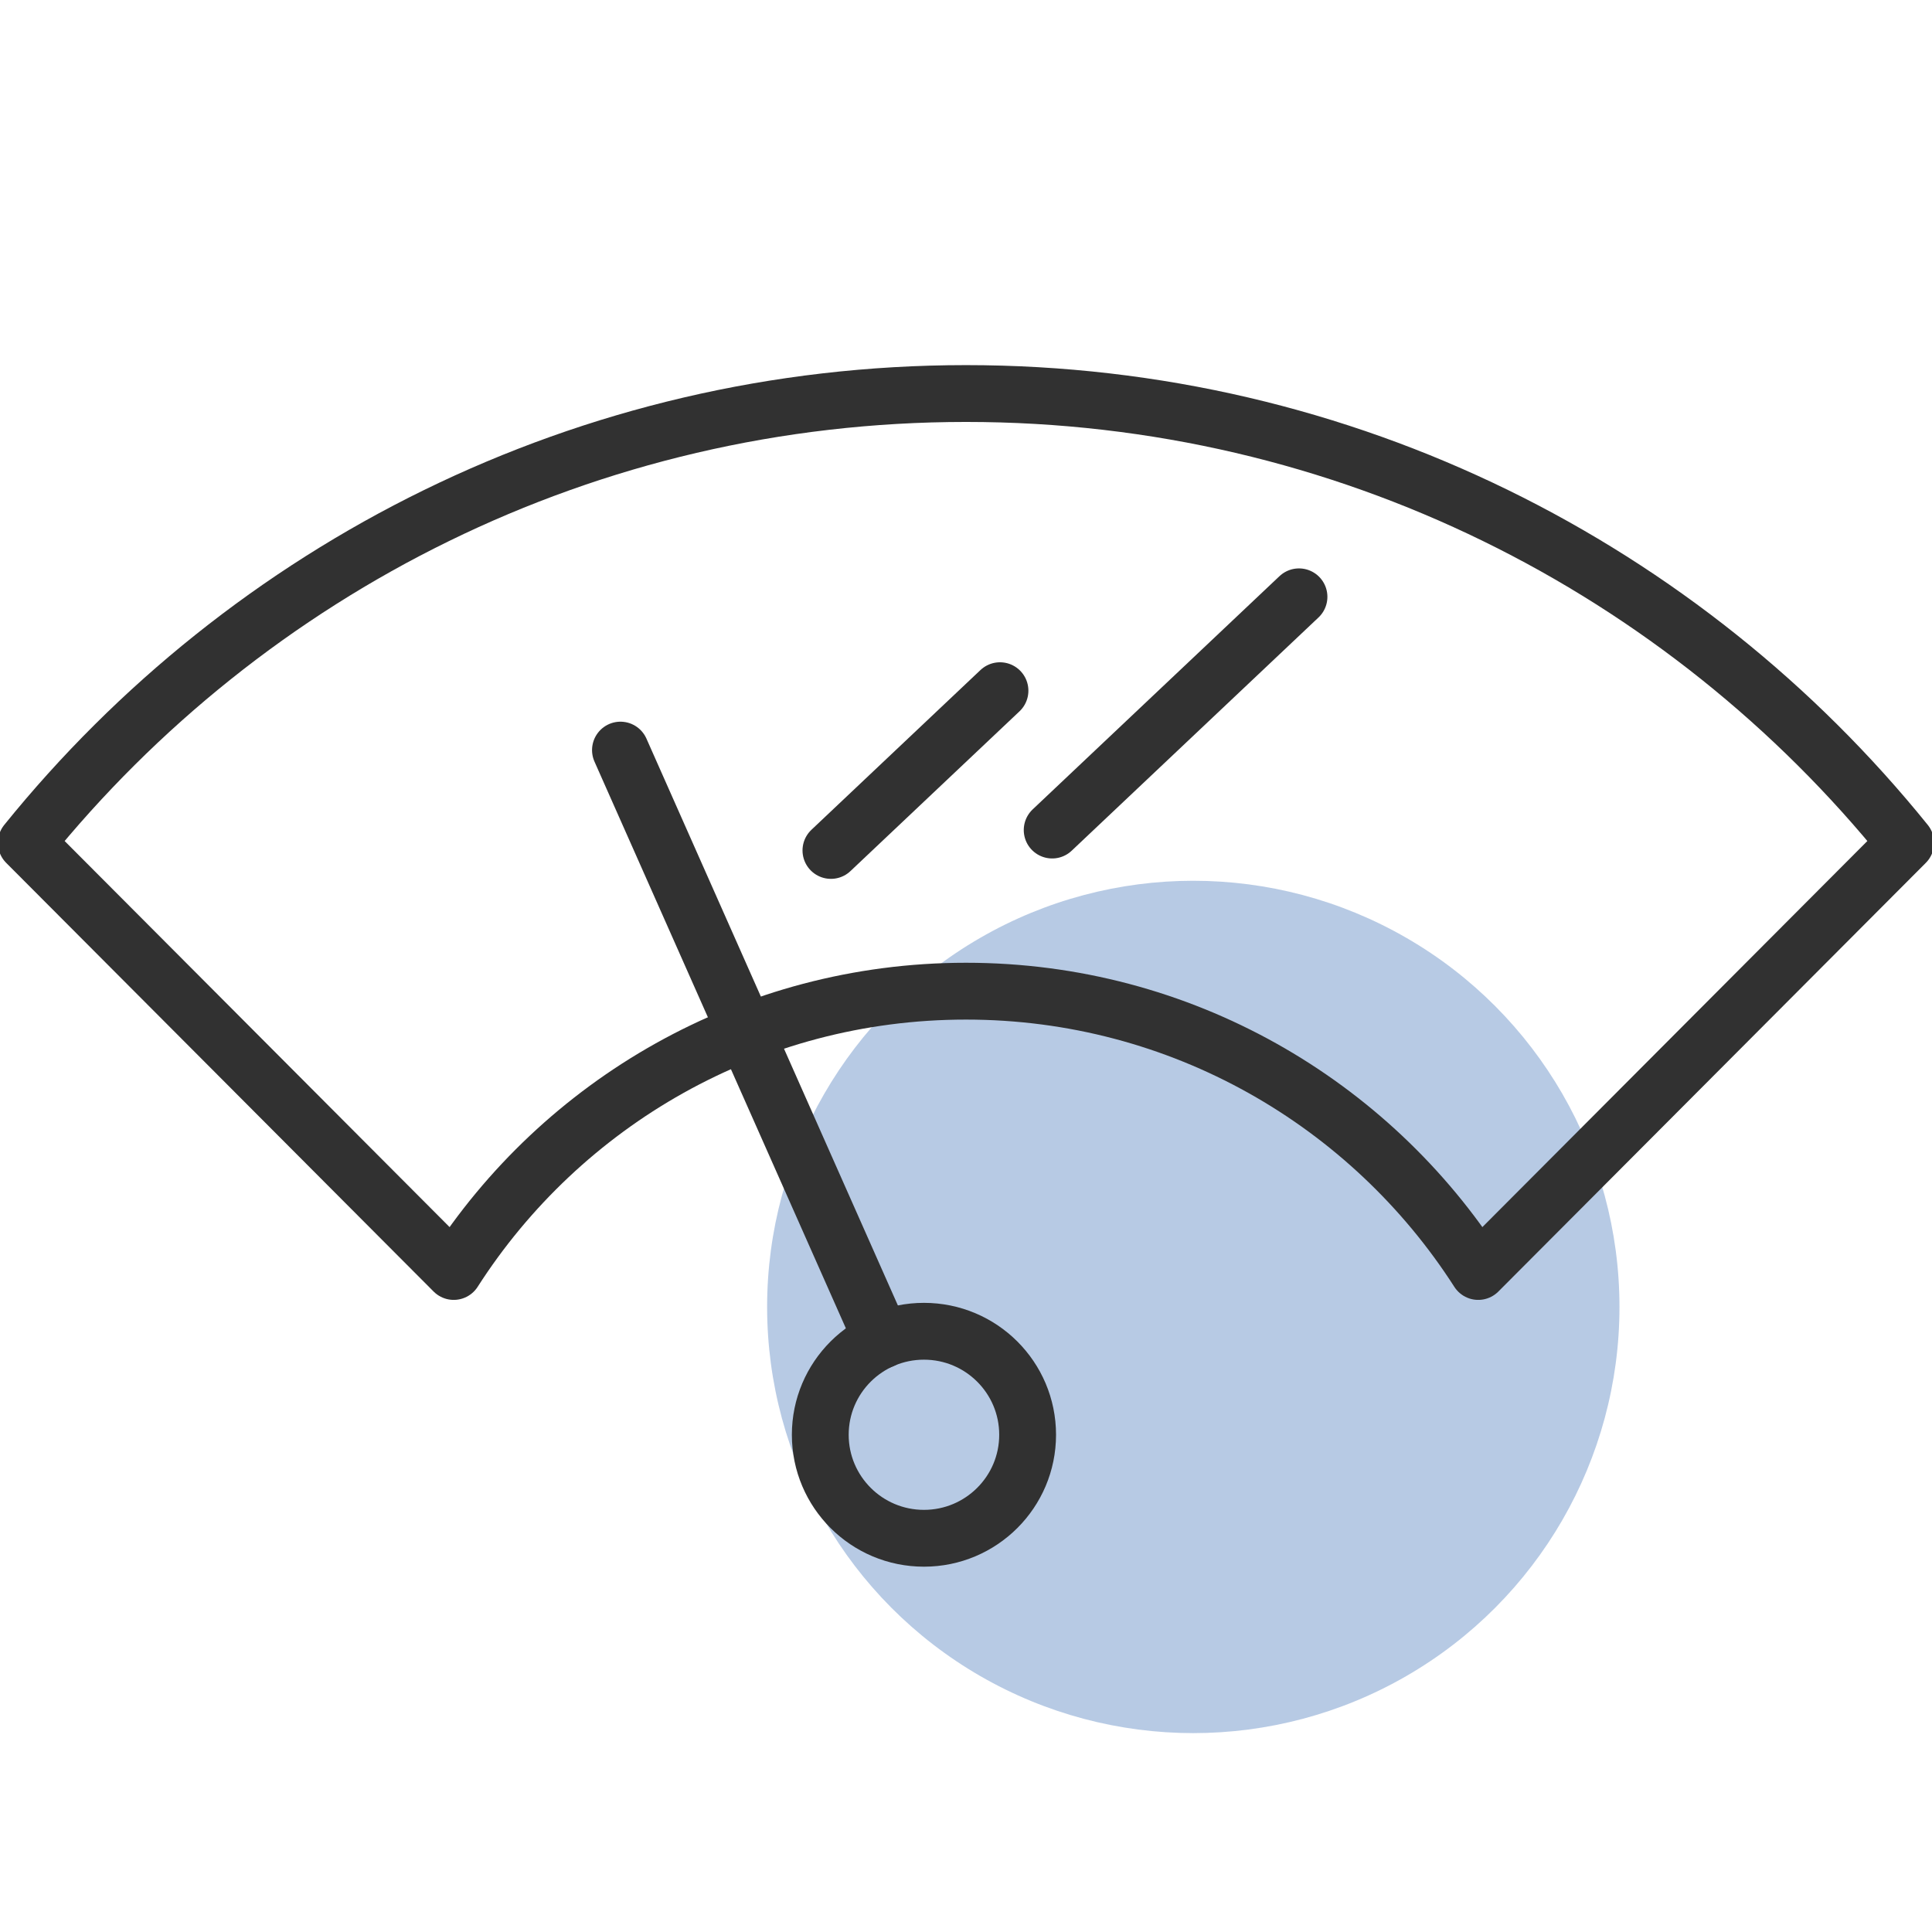 <?xml version="1.0" encoding="UTF-8"?> <svg xmlns="http://www.w3.org/2000/svg" width="68" height="68" viewBox="0 0 68 68" fill="none"><circle cx="42" cy="46" r="15" fill="#3168B2" fill-opacity="0.35"></circle><g clip-path="url(#clip0_66_160)"><path d="M34 34.886C41.574 34.886 48.229 38.826 52.029 44.752L67.074 29.664C59.292 20.026 47.372 13.851 34 13.851C20.628 13.851 8.714 20.026 0.926 29.664L15.97 44.752C19.771 38.819 26.426 34.886 34 34.886Z" stroke="#313131" stroke-width="2" stroke-miterlimit="10" stroke-linejoin="round"></path><path d="M32.52 54.142C34.535 54.142 36.169 52.511 36.169 50.499C36.169 48.487 34.535 46.856 32.52 46.856C30.505 46.856 28.871 48.487 28.871 50.499C28.871 52.511 30.505 54.142 32.52 54.142Z" stroke="#313131" stroke-width="2" stroke-miterlimit="10"></path><path d="M31.05 47.167L21.838 26.401" stroke="#313131" stroke-width="2" stroke-linecap="round" stroke-linejoin="round"></path><path d="M29.246 29.933L35.196 24.31" stroke="#313131" stroke-width="2" stroke-linecap="round" stroke-linejoin="round"></path><path d="M37.033 29.215L45.72 21.006" stroke="#313131" stroke-width="2" stroke-linecap="round" stroke-linejoin="round"></path></g><defs><clipPath id="clip0_66_160"><rect width="68" height="44" fill="white" transform="translate(0 12)"></rect></clipPath></defs></svg> 